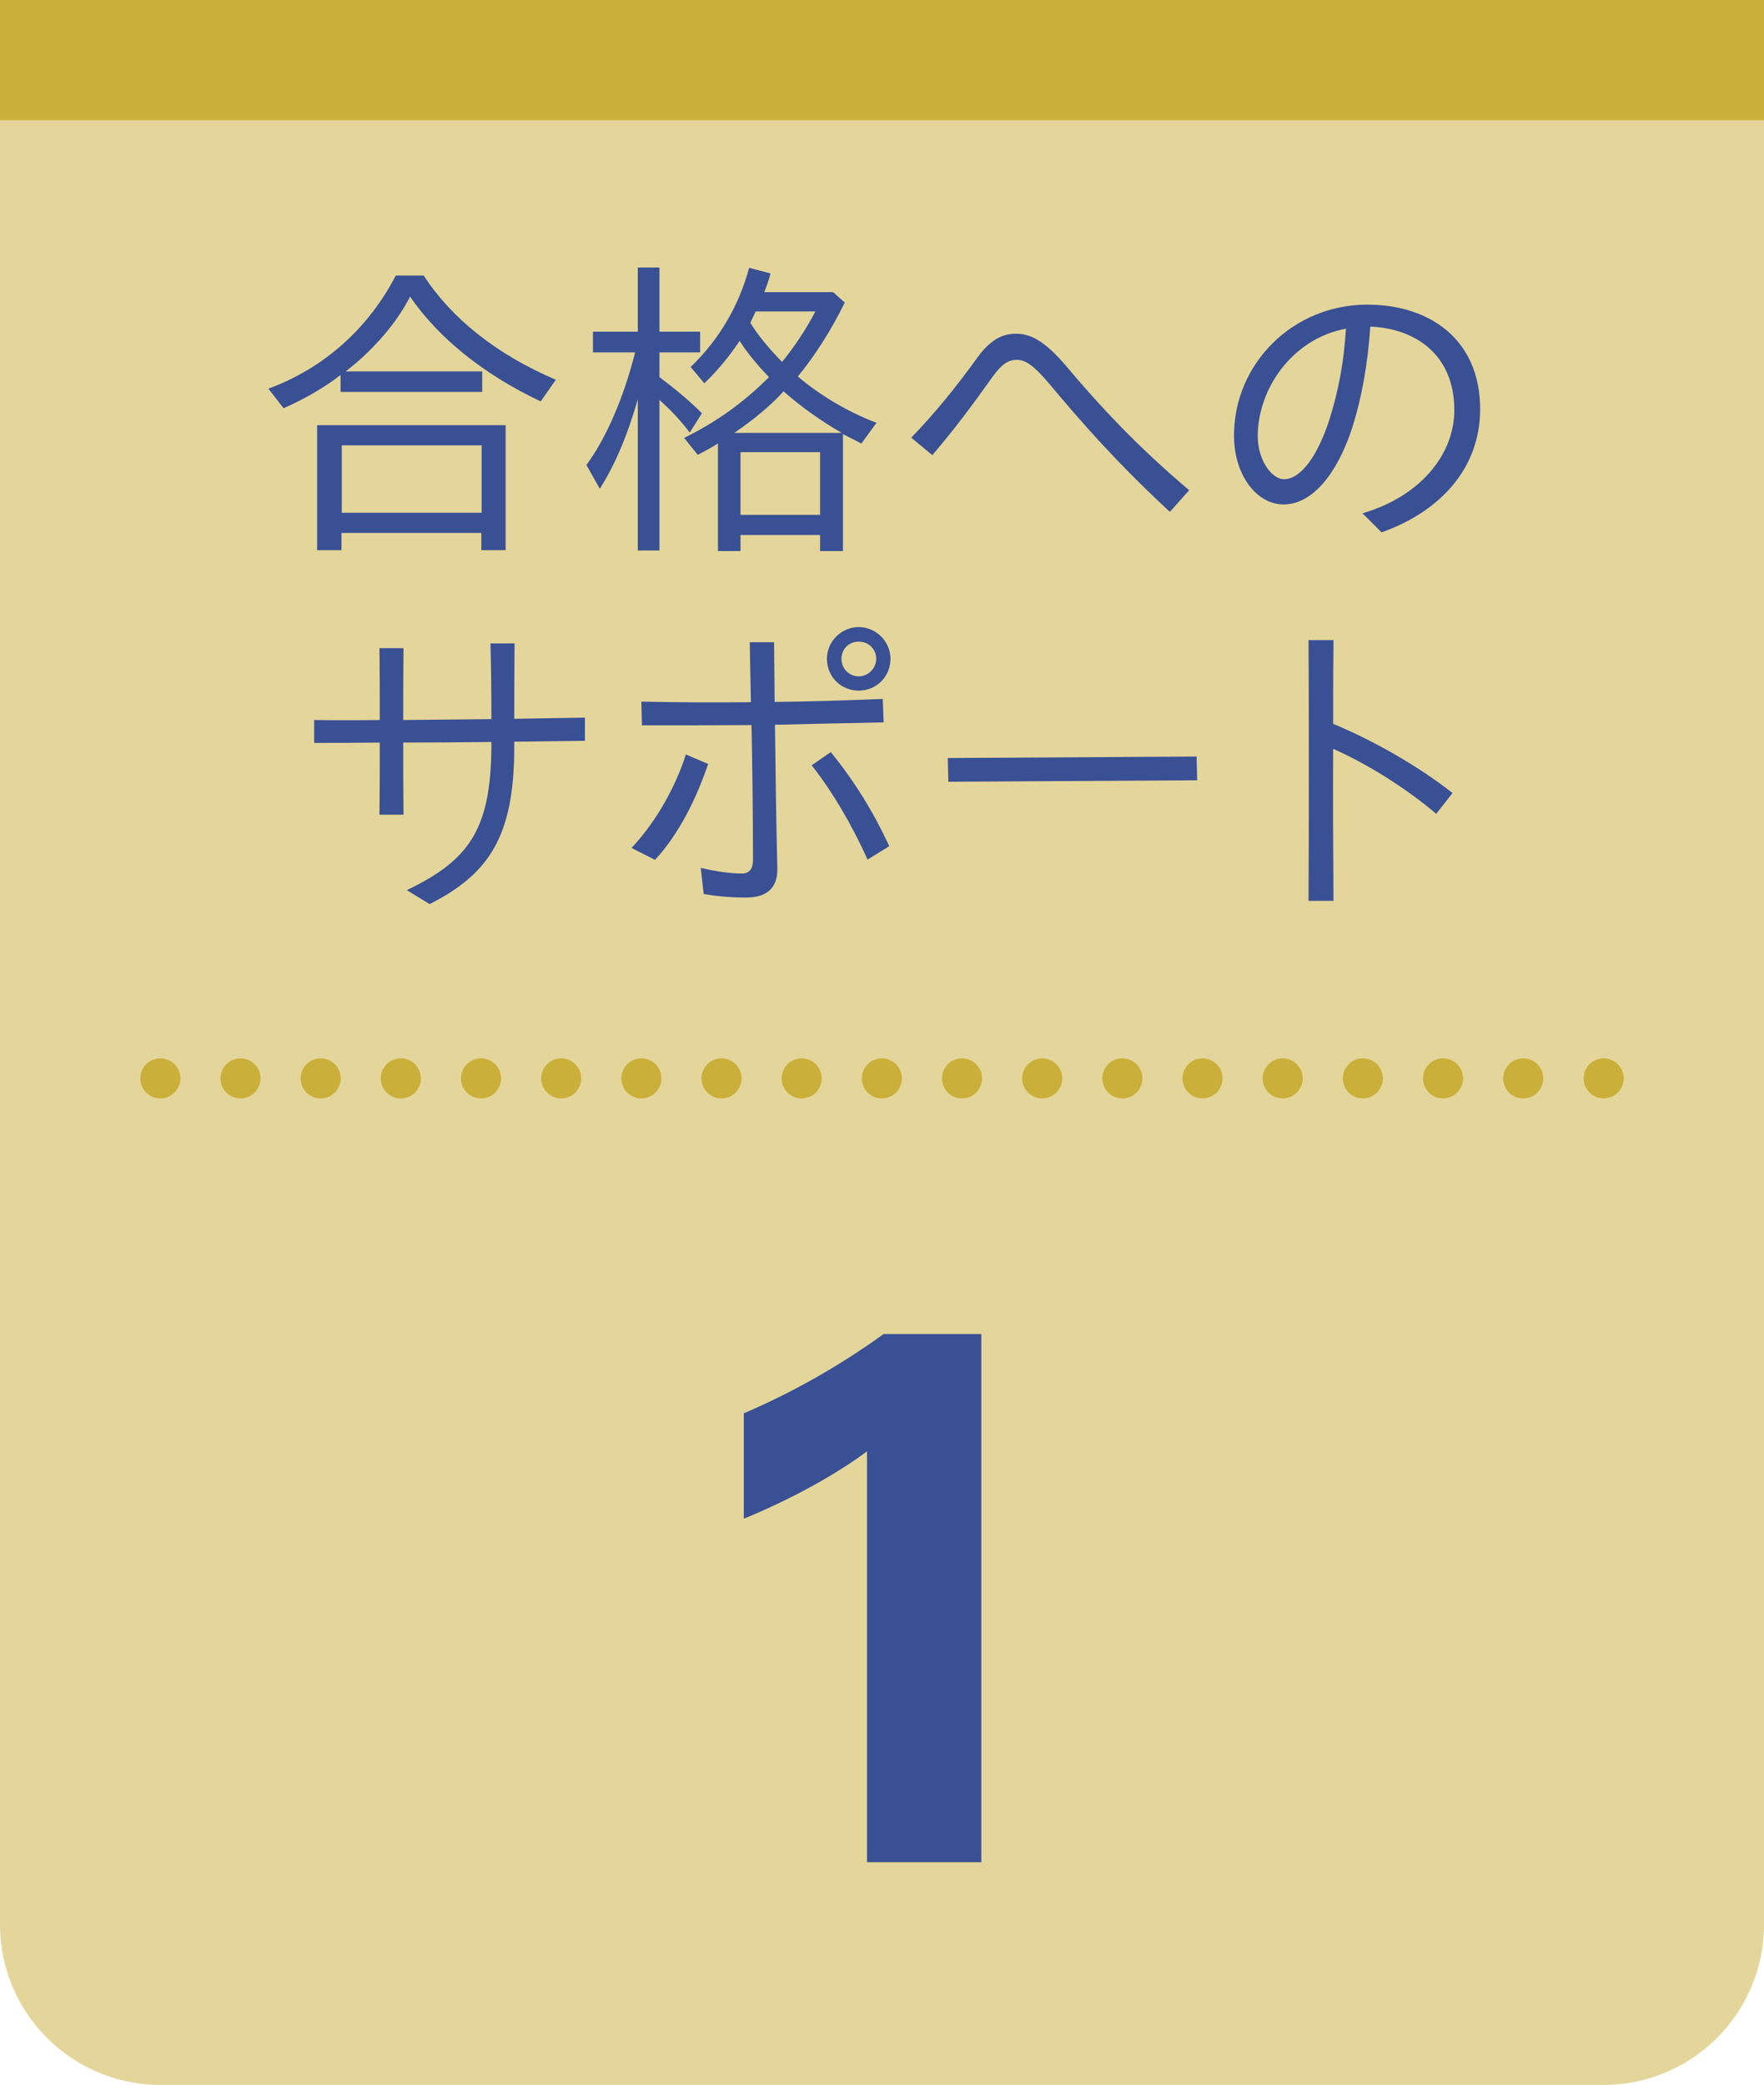 <?xml version="1.0" encoding="UTF-8"?><svg xmlns="http://www.w3.org/2000/svg" viewBox="0 0 59.41 70.22"><g isolation="isolate"><g id="_レイヤー_2"><g id="PC"><path d="M0,0v64.82c0,2.98,2.42,5.4,5.4,5.4h48.61c2.98,0,5.4-2.42,5.4-5.4V0H0Z" fill="#e4d69b"/><path d="M9.04,13.09c1.87-.69,3.36-2.02,4.29-3.81h.94c.95,1.46,2.46,2.66,4.45,3.51l-.51.73c-1.9-.9-3.42-2.11-4.4-3.53-.45.9-1.29,1.85-2.17,2.52h4.6v.69h-4.77v-.57c-.57.44-1.24.82-1.92,1.12l-.51-.66ZM10.68,14.32h6.35v4.21h-.82v-.58h-4.71v.58h-.82v-4.21ZM16.22,17.27v-2.27h-4.71v2.27h4.71Z" fill="#3a5094"/><path d="M21.49,13.42c-.35,1.22-.78,2.25-1.29,3.04l-.45-.8c.67-.91,1.25-2.25,1.64-3.79h-1.42v-.7h1.51v-2.16h.73v2.16h1.37v.7h-1.37v.83c.53.4,1.05.83,1.43,1.22l-.41.65c-.3-.4-.64-.76-1.02-1.1v5.07h-.73v-5.11ZM24.19,14.93c-.17.11-.46.27-.69.39l-.46-.57c1.11-.55,2.01-1.2,2.86-2.05-.32-.32-.75-.83-.99-1.22-.35.53-.76,1.02-1.19,1.43l-.46-.55c.96-.92,1.63-2.07,1.97-3.34l.72.19c-.06.23-.12.4-.21.63h2.32l.39.35c-.44.91-1.03,1.83-1.58,2.49.75.64,1.7,1.2,2.65,1.56l-.51.7c-.15-.08-.44-.23-.62-.32v3.94h-.77v-.54h-2.68v.54h-.76v-3.61ZM28.35,14.58c-.68-.39-1.35-.86-1.96-1.4-.43.48-1.03.97-1.66,1.4h3.62ZM27.62,17.34v-2.11h-2.68v2.11h2.68ZM27.46,10.49h-2.01l-.18.38c.24.4.62.86,1.07,1.32.4-.49.81-1.1,1.12-1.7Z" fill="#3a5094"/><path d="M35.35,12.94c-.54-.64-.81-.82-1.11-.82-.28,0-.51.15-.81.57-.75,1.05-1.25,1.72-2.03,2.64l-.71-.59c.77-.79,1.54-1.74,2.2-2.66.46-.64.86-.84,1.33-.84s.93.22,1.62,1.01c1.2,1.43,2.47,2.79,4.21,4.26l-.65.73c-1.8-1.67-2.98-3.02-4.05-4.3Z" fill="#3a5094"/><path d="M45.88,17.29c1.93-.56,3.1-1.96,3.1-3.48,0-1.88-1.33-2.75-2.83-2.81-.08,1.24-.29,2.4-.6,3.38-.49,1.53-1.33,2.61-2.32,2.61-.9,0-1.67-.98-1.67-2.32,0-2.43,1.99-4.41,4.49-4.41,2.11,0,3.8,1.18,3.8,3.52,0,1.97-1.32,3.44-3.32,4.15l-.65-.65ZM43.24,16.14c.58,0,1.15-.81,1.54-2.03.3-.96.48-1.9.55-3.04-1.79.33-2.97,2.01-2.97,3.62,0,.82.48,1.45.88,1.45Z" fill="#3a5094"/><path d="M12.79,25.01c-.79.01-1.53.01-2.21.01v-.77c.66.01,1.4.01,2.21,0,0-.81,0-1.61-.01-2.42h.81c-.01.81-.01,1.61-.01,2.42l2.97-.03c0-.85-.01-1.75-.03-2.55h.81c-.01.8-.01,1.66-.01,2.54.78-.01,1.58-.03,2.38-.04v.78s-2.38.03-2.38.03v.18c0,3.02-.86,4.28-2.85,5.29l-.77-.47c2.13-1.02,2.85-2.08,2.85-4.94v-.05c-1.06.01-2.05.02-2.97.02,0,.81,0,1.62.01,2.43h-.81c.01-.81.01-1.62.01-2.43Z" fill="#3a5094"/><path d="M21.26,28.57c.89-.95,1.51-2.13,1.84-3.16l.75.32c-.39,1.15-.98,2.36-1.79,3.23l-.79-.4ZM23.7,30.12l-.1-.89c.55.13,1.03.19,1.38.19.27,0,.38-.17.38-.45,0-1.51-.02-3.04-.05-4.55-1.22.01-2.42.01-3.69.01l-.02-.8c1.26.03,2.47.03,3.69.02-.01-.67-.03-1.35-.04-2.02h.82c.01.67.01,1.34.02,2.01,1.17-.01,2.37-.05,3.64-.1l.03.79c-1.3.03-2.48.05-3.66.08.02,1.62.04,3.23.08,4.85.01.68-.39.97-1.06.97-.43,0-.89-.03-1.42-.12ZM27.33,25.78l.65-.45c.78.96,1.42,1.98,1.97,3.17l-.73.45c-.55-1.21-1.18-2.28-1.88-3.17ZM27.85,22.19c0-.59.49-1.07,1.07-1.07s1.07.48,1.07,1.07-.46,1.07-1.07,1.07-1.07-.48-1.07-1.07ZM29.51,22.19c0-.33-.26-.58-.59-.58s-.58.25-.58.58.26.59.58.59.59-.27.59-.59Z" fill="#3a5094"/><path d="M31.92,25.53l8.38-.05.02.8-8.38.05-.02-.8Z" fill="#3a5094"/><path d="M44.08,25.86c0-1.47,0-2.91-.01-4.3h.84c-.01.93-.01,1.86-.01,2.82,1.22.5,2.79,1.36,4.02,2.33l-.55.7c-1.07-.91-2.4-1.72-3.47-2.19-.01,1.66,0,3.37.01,5.12h-.84c.01-1.52.01-3.03.01-4.48Z" fill="#3a5094"/><path d="M25.05,47.6c1.66-.71,3.24-1.61,4.71-2.67h3.29v17.79h-3.85v-13.84c-.74.56-2.22,1.48-4.15,2.27v-3.54Z" fill="#3a5094"/><g mix-blend-mode="multiply"><rect y="0" width="59.41" height="4.05" fill="#cab03a"/></g><g mix-blend-mode="multiply"><line x1="8.1" y1="36.32" x2="52.66" y2="36.32" fill="none" stroke="#cab03a" stroke-dasharray="0 2.7" stroke-linecap="round" stroke-linejoin="round" stroke-width="1.35"/><path d="M54.01,36.32h0M5.4,36.32h0" fill="none" stroke="#cab03a" stroke-linecap="round" stroke-linejoin="round" stroke-width="1.35"/></g></g></g></g></svg>